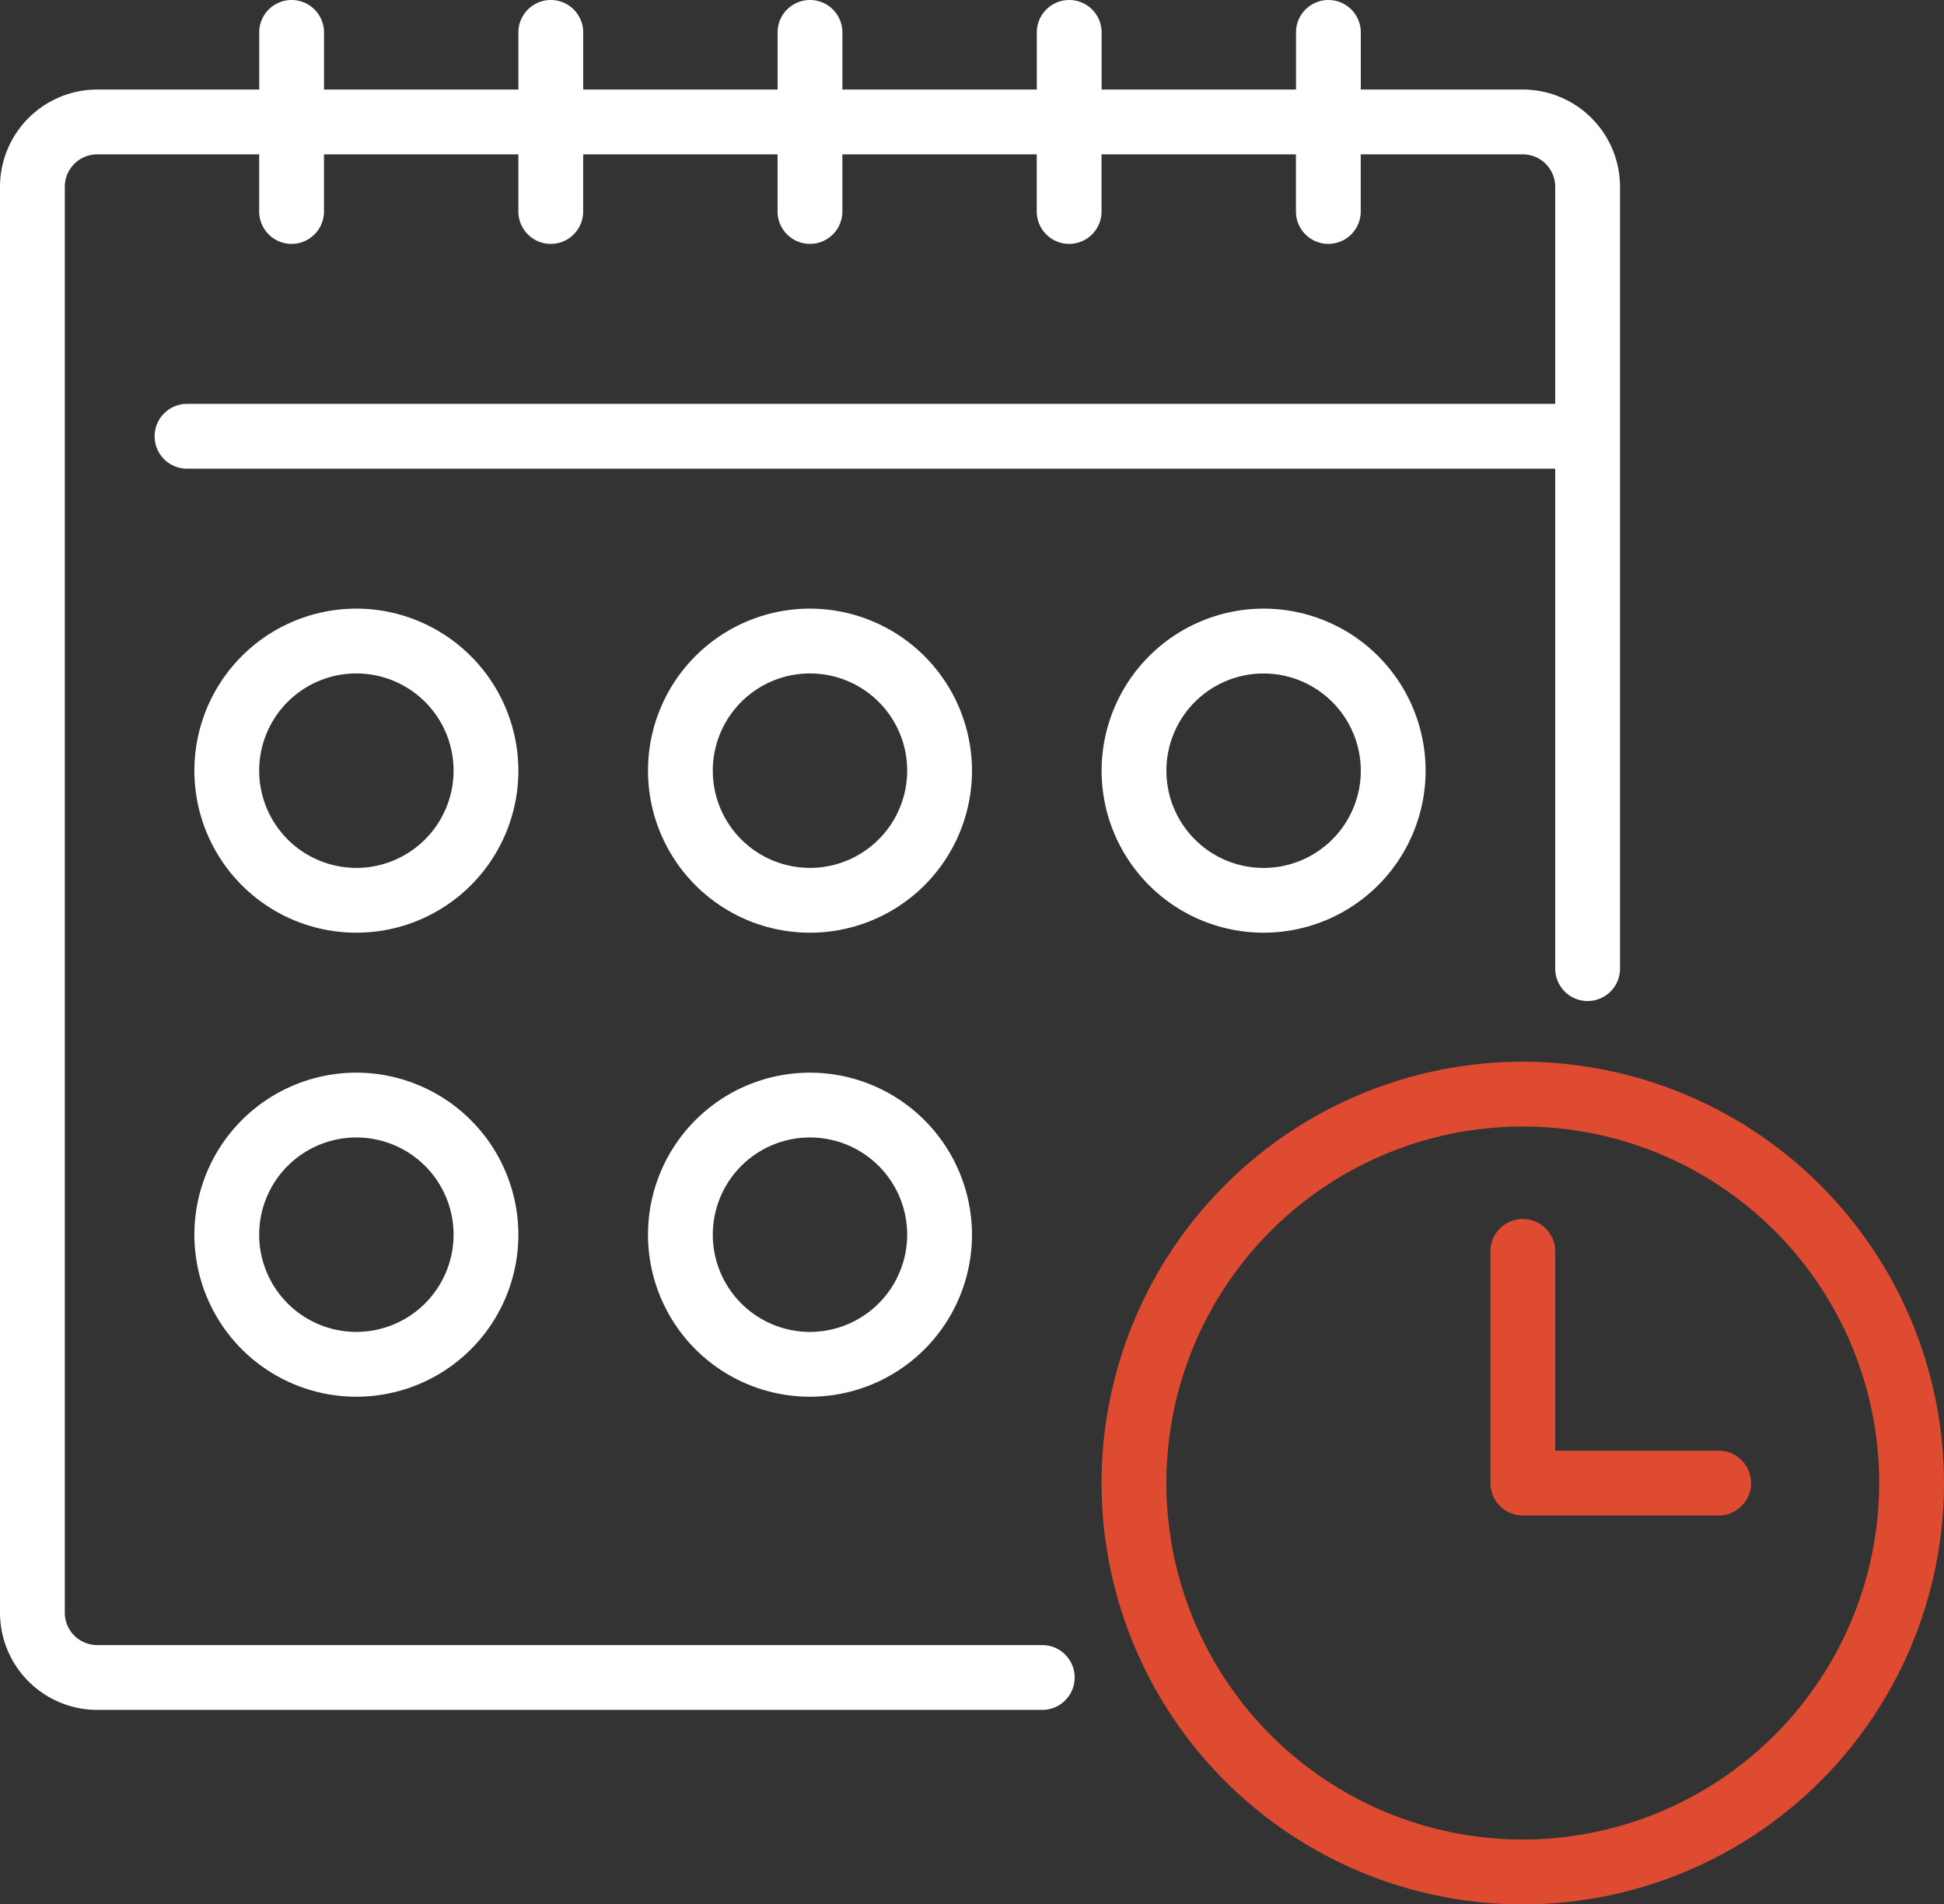 <svg xmlns="http://www.w3.org/2000/svg" width="61.263" height="60" viewBox="0 0 61.263 60">
  <rect x="0" y="0" width="61.263" height="60" fill="#333333" stroke="none"/>
  <g id="schedule_11249621" transform="translate(-2 -2.619)">
    <path id="Path_383283" data-name="Path 383283" d="M34.846,54.45H5.063a1.022,1.022,0,0,1-1.021-1.021V8.5A1.022,1.022,0,0,1,5.063,7.482h5.105v1.8a1.021,1.021,0,0,0,2.042,0v-1.8h6.126v1.8a1.021,1.021,0,1,0,2.042,0v-1.8h6.126v1.8a1.021,1.021,0,0,0,2.042,0v-1.8h6.126v1.8a1.021,1.021,0,1,0,2.042,0v-1.8h6.126v1.8a1.021,1.021,0,1,0,2.042,0v-1.8H49.99A1.022,1.022,0,0,1,51.011,8.5v6.844H7.894a1.021,1.021,0,1,0,0,2.042H51.011V33.137a1.021,1.021,0,1,0,2.042,0V8.5A3.067,3.067,0,0,0,49.99,5.44H44.884V3.64a1.021,1.021,0,0,0-2.042,0v1.8H36.716V3.64a1.021,1.021,0,0,0-2.042,0v1.8H28.547V3.64a1.021,1.021,0,0,0-2.042,0v1.8H20.379V3.64a1.021,1.021,0,1,0-2.042,0v1.8H12.211V3.64a1.021,1.021,0,0,0-2.042,0v1.8H5.063A3.067,3.067,0,0,0,2,8.5V53.429a3.067,3.067,0,0,0,3.063,3.063H34.846a1.021,1.021,0,0,0,0-2.042Z" fill="#fff"/>
    <path id="Path_383284" data-name="Path 383284" d="M49.274,35.381A13.274,13.274,0,1,0,62.547,48.655,13.289,13.289,0,0,0,49.274,35.381Zm0,24.505A11.232,11.232,0,1,1,60.505,48.655,11.244,11.244,0,0,1,49.274,59.887Z" transform="translate(0.716 0.69)" fill="#df4b31"/>
    <path id="Path_383285" data-name="Path 383285" d="M27.105,21.4a5.105,5.105,0,1,0,5.105,5.105A5.111,5.111,0,0,0,27.105,21.4Zm0,8.168a3.063,3.063,0,1,1,3.063-3.063A3.067,3.067,0,0,1,27.105,29.569Z" transform="translate(0.421 0.395)" fill="#fff"/>
    <path id="Path_383286" data-name="Path 383286" d="M13.105,21.4a5.105,5.105,0,1,0,5.105,5.105A5.111,5.111,0,0,0,13.105,21.4Zm0,8.168a3.063,3.063,0,1,1,3.063-3.063A3.067,3.067,0,0,1,13.105,29.569Z" transform="translate(0.126 0.395)" fill="#fff"/>
    <path id="Path_383287" data-name="Path 383287" d="M36,26.506A5.105,5.105,0,1,0,41.105,21.4,5.111,5.111,0,0,0,36,26.506Zm8.168,0a3.063,3.063,0,1,1-3.063-3.063A3.067,3.067,0,0,1,44.168,26.506Z" transform="translate(0.716 0.395)" fill="#fff"/>
    <path id="Path_383288" data-name="Path 383288" d="M27.105,35.718a5.105,5.105,0,1,0,5.105,5.105A5.111,5.111,0,0,0,27.105,35.718Zm0,8.168a3.063,3.063,0,1,1,3.063-3.063A3.067,3.067,0,0,1,27.105,43.886Z" transform="translate(0.421 0.697)" fill="#fff"/>
    <path id="Path_383289" data-name="Path 383289" d="M13.105,35.718a5.105,5.105,0,1,0,5.105,5.105A5.111,5.111,0,0,0,13.105,35.718Zm0,8.168a3.063,3.063,0,1,1,3.063-3.063A3.067,3.067,0,0,1,13.105,43.886Z" transform="translate(0.126 0.697)" fill="#fff"/>
    <path id="Path_383290" data-name="Path 383290" d="M55.193,47.532H50.042V41.254a1.021,1.021,0,0,0-2.042,0v7.3a1.021,1.021,0,0,0,1.021,1.021h6.172a1.021,1.021,0,1,0,0-2.042Z" transform="translate(0.969 0.792)" fill="#df4b31"/>
  </g>
</svg>
